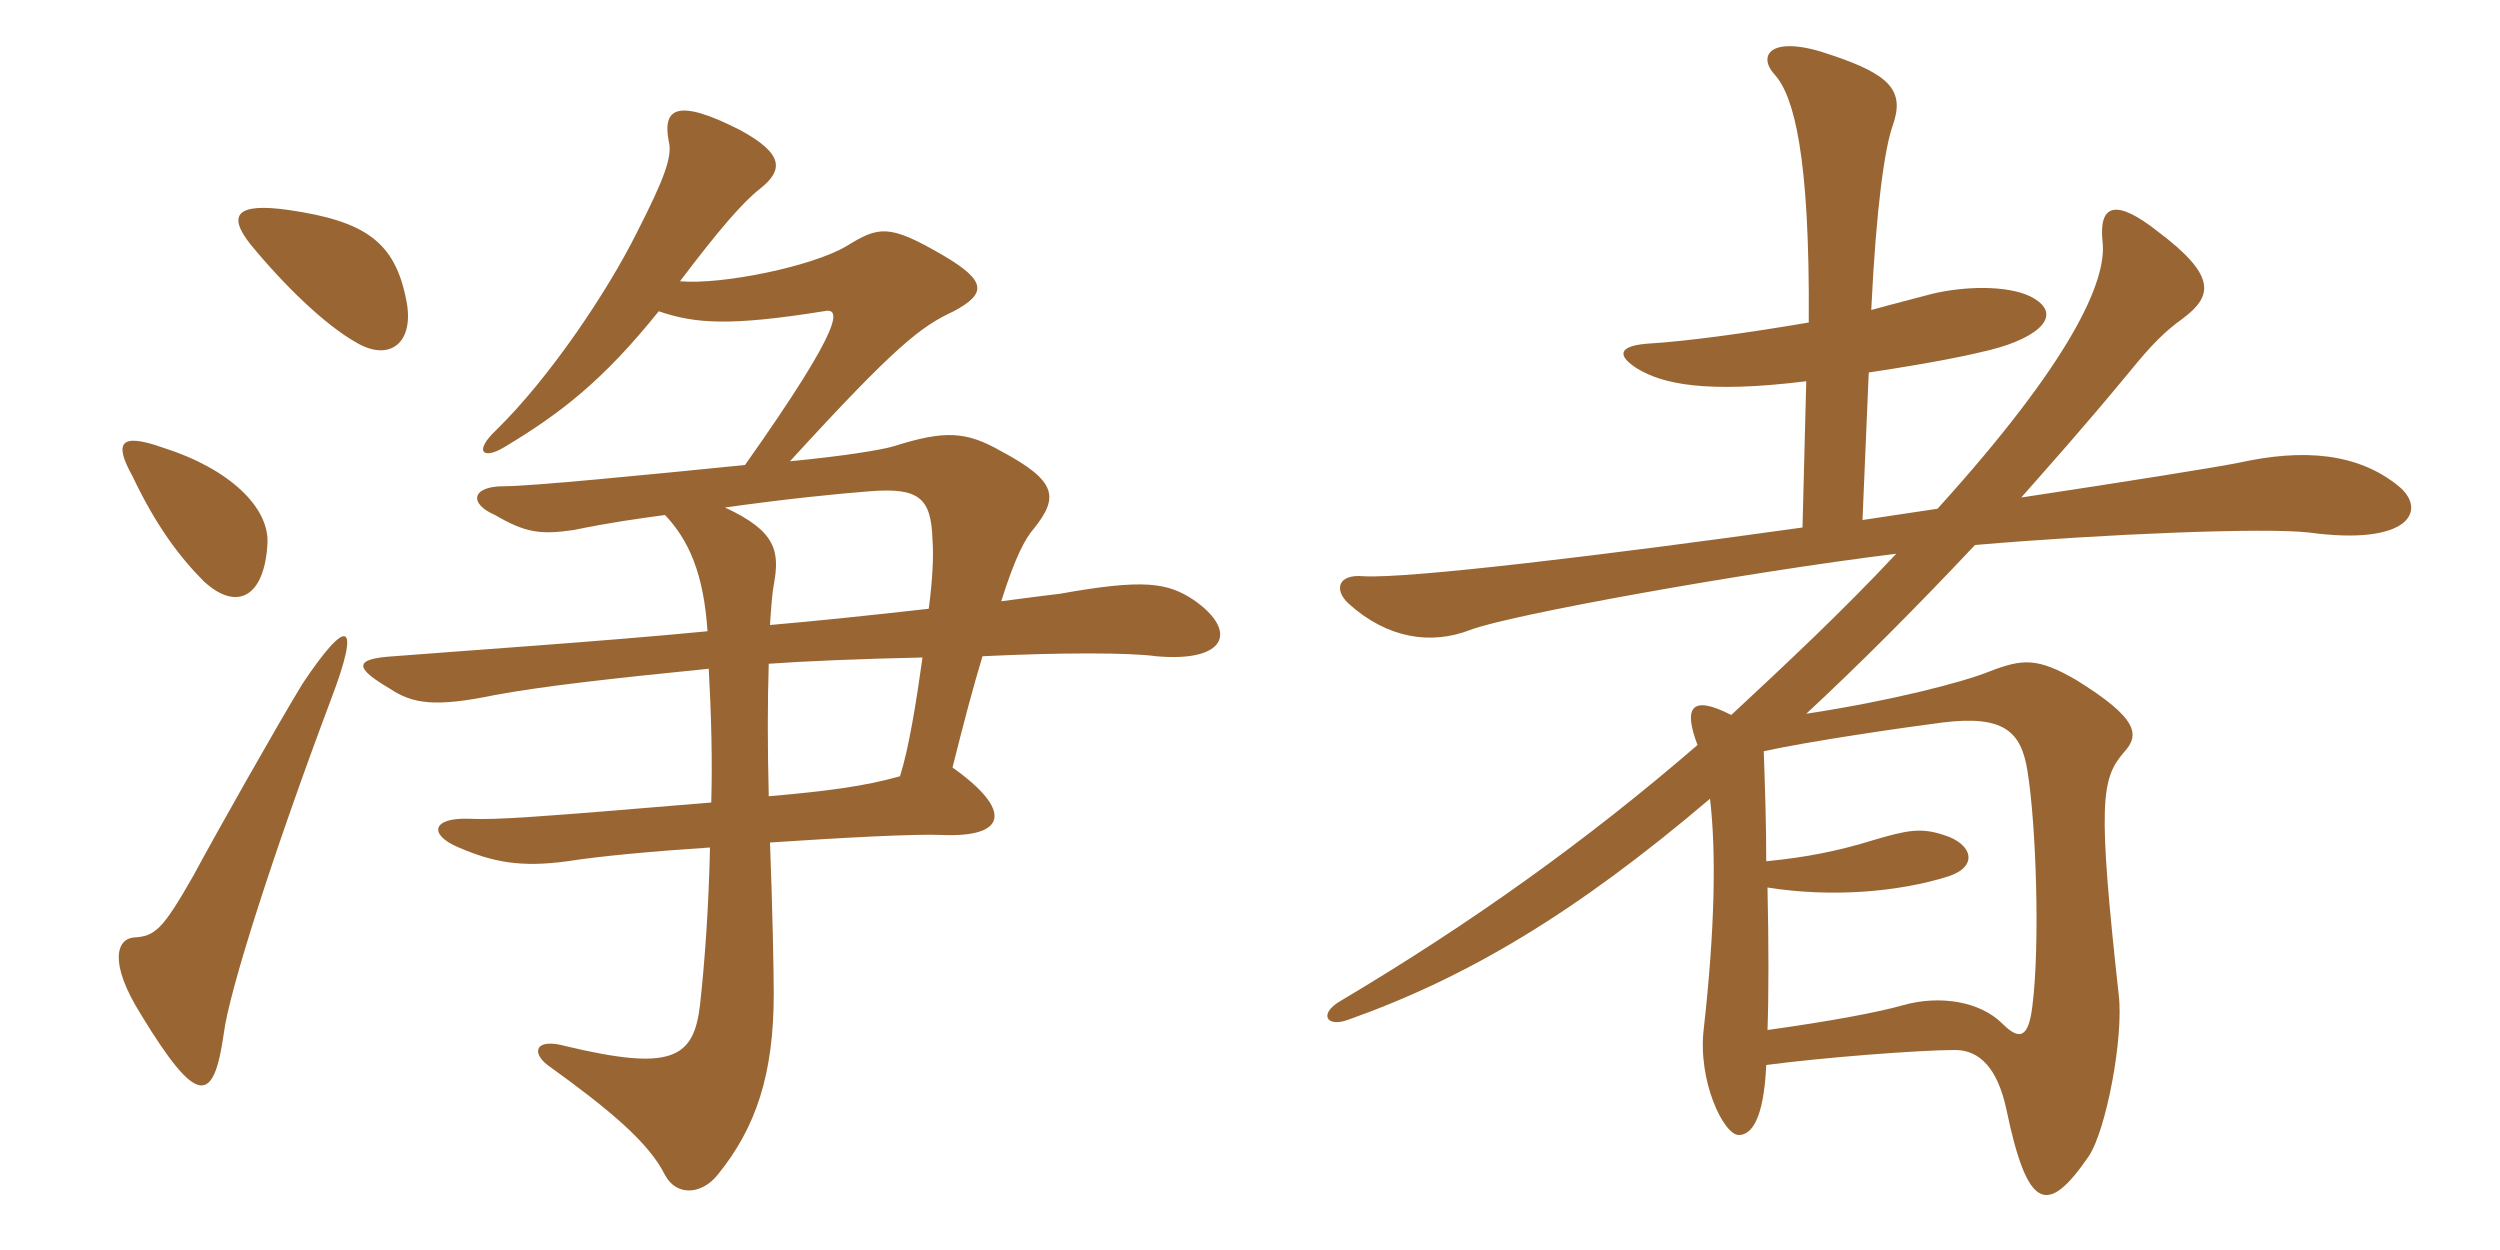 <svg xmlns="http://www.w3.org/2000/svg" xmlns:xlink="http://www.w3.org/1999/xlink" width="300" height="150"><path fill="#996633" padding="10" d="M39.75 83.85C43.35 74.40 41.70 73.95 36.30 82.05C33.45 86.70 25.65 100.50 23.25 105C19.50 111.60 18.60 112.35 16.05 112.50C14.10 112.65 12.90 115.35 16.95 121.80C23.70 132.90 25.65 132.45 26.85 124.05C27.45 119.10 32.70 102.60 39.75 83.85ZM92.40 75C92.55 72.60 92.70 70.95 92.85 70.20C93.60 66.15 93.15 63.75 87 60.90C94.50 59.85 100.50 59.25 104.40 58.95C110.25 58.50 111.75 59.70 111.90 64.80C112.05 66.75 111.90 69.60 111.45 73.05C104.85 73.80 97.65 74.55 92.40 75ZM110.70 78.90C109.95 84.30 109.05 89.85 108 93.15C103.80 94.35 99.15 94.95 92.25 95.55C92.10 89.70 92.10 84.15 92.25 79.65C96.30 79.35 103.50 79.05 110.70 78.90ZM32.10 65.10C32.25 60.90 27.60 56.25 19.50 53.70C14.40 51.90 13.65 53.10 15.90 57.15C18.75 63.15 21.60 66.90 24.45 69.75C28.50 73.50 31.80 71.55 32.10 65.10ZM48.75 36C47.40 29.10 43.95 26.55 34.65 25.20C28.35 24.30 27.30 25.80 30 29.25C34.05 34.20 39 39 42.75 41.10C46.80 43.50 49.80 41.10 48.75 36ZM79.05 37.35C83.40 38.85 87.60 39.15 98.85 37.35C100.80 36.90 101.70 38.40 89.40 55.80C77.40 57 63.75 58.35 60.45 58.35C56.55 58.35 56.25 60.45 59.40 61.80C63 63.90 64.80 64.20 68.85 63.60C73.20 62.70 76.50 62.25 79.80 61.80C82.65 64.80 84.45 68.85 84.90 75.75C72.60 76.95 54.75 78.15 47.25 78.75C42.45 79.05 42.45 80.10 46.80 82.65C49.50 84.45 52.20 84.90 59.40 83.40C65.10 82.35 73.05 81.45 85.05 80.25C85.35 85.80 85.50 91.20 85.35 96.30C63.90 98.10 59.55 98.40 56.25 98.25C51.75 98.10 51.45 100.20 55.05 101.70C59.25 103.50 62.55 104.10 68.10 103.35C71.85 102.75 78.30 102.15 85.20 101.70C85.05 108.60 84.60 115.20 84 120.60C83.25 127.05 80.55 128.55 67.95 125.55C64.20 124.50 63.75 126.30 65.70 127.80C73.20 133.20 77.85 137.10 79.80 141C81.15 143.55 84.15 143.40 86.10 141C90.75 135.30 92.85 128.85 92.85 119.25C92.85 116.70 92.70 108.90 92.40 101.10C101.40 100.50 109.95 100.05 113.10 100.20C120.90 100.50 121.50 97.20 114.30 92.10C115.65 86.70 116.85 82.20 117.90 78.75C127.05 78.30 135.60 78.30 138.75 78.75C147.15 79.50 148.65 75.75 143.25 72C140.10 69.90 137.25 69.45 127.20 71.25C126 71.40 123.45 71.70 120.15 72.15C121.80 66.90 123 64.65 124.05 63.45C127.05 59.70 126.90 57.75 120.15 54.15C115.95 51.75 113.40 51.60 107.25 53.55C105.75 54 101.10 54.75 94.80 55.35C107.55 41.40 110.55 39.15 114.45 37.35C118.35 35.25 118.50 33.75 113.10 30.60C106.65 26.85 105.45 27.15 101.55 29.55C97.50 31.95 86.70 34.20 81.60 33.75C86.25 27.60 89.10 24.30 91.20 22.65C94.05 20.40 94.05 18.45 88.80 15.60C81.15 11.70 79.50 13.05 80.25 16.95C80.70 18.75 79.80 21.30 76.35 28.05C72.90 34.95 66 45.30 59.55 51.60C56.85 54.15 57.90 55.20 60.45 53.70C67.20 49.65 72.30 45.75 79.05 37.35ZM287.85 58.35C282.90 54.30 276.30 53.85 268.80 55.50C265.80 56.10 255.45 57.75 242.55 59.70C245.85 55.95 249.90 51.45 255.60 44.55C258.15 41.40 259.80 39.75 261.90 38.25C265.50 35.55 266.10 33.15 258.90 27.75C253.95 23.85 251.85 24.45 252.30 28.95C252.90 33.75 248.40 43.50 232.50 61.05C229.50 61.50 226.50 61.95 223.50 62.40L224.25 44.70C232.20 43.50 236.40 42.60 238.80 42C244.80 40.50 247.80 37.65 243.60 35.55C240.75 34.20 235.65 34.35 231.90 35.25C229.65 35.85 227.25 36.45 224.55 37.20C225.15 24.60 226.20 17.70 227.10 15.15C228.60 10.95 226.95 9 219.75 6.60C212.55 4.05 210.75 6.60 213 9C215.25 11.55 217.20 18.60 217.05 38.70C210 39.90 202.65 40.95 197.55 41.25C194.10 41.55 194.10 42.75 196.50 44.25C199.50 46.05 204.60 47.25 216.75 45.75L216.30 63.30C192.75 66.60 169.05 69.45 163.65 69.15C160.50 68.85 160.05 70.80 161.85 72.45C166.50 76.65 171.75 77.40 176.40 75.60C181.05 73.80 209.25 68.70 227.55 66.45C220.95 73.50 214.35 79.65 207.75 85.80C202.80 83.25 202.05 85.05 203.70 89.40C190.50 100.80 176.70 110.70 160.80 120.15C158.25 121.65 159.15 123.30 161.70 122.40C176.10 117.30 189.15 109.50 205.20 95.85C205.95 102.15 205.80 111.45 204.45 123.45C203.70 129.75 206.85 136.20 208.65 136.20C210.15 136.20 211.65 134.40 211.95 127.80C218.70 126.90 230.40 126 234.60 126C237.60 126 239.70 128.25 240.75 133.05C243.30 145.35 245.70 145.95 250.65 138.75C252.75 135.60 254.85 124.50 254.25 119.40C251.70 96.30 252.15 93.45 254.85 90.30C256.80 88.20 256.65 86.25 249.15 81.60C244.50 78.90 242.70 79.05 238.80 80.55C235.50 81.90 226.65 84.15 216.75 85.65C223.05 79.80 229.65 73.20 237 65.40C252.75 64.05 271.80 63.30 277.05 63.90C289.20 65.55 291.30 61.20 287.85 58.35ZM243.90 120.60C243.45 124.50 242.40 124.95 240.30 122.85C237.60 120.15 232.80 119.40 228.45 120.60C225.30 121.50 219.60 122.55 212.10 123.60C212.25 119.40 212.25 113.25 212.10 106.50C219.60 107.70 227.70 107.10 233.85 105.15C237.45 103.95 236.70 101.25 233.25 100.20C230.55 99.30 228.90 99.60 224.85 100.80C220.50 102.15 216.60 102.90 211.95 103.35C211.95 99 211.80 94.35 211.65 90.15C217.05 88.95 228.45 87.30 233.10 86.70C240.45 85.80 242.55 87.75 243.30 92.55C244.35 99 244.80 113.40 243.90 120.60Z"/></svg>